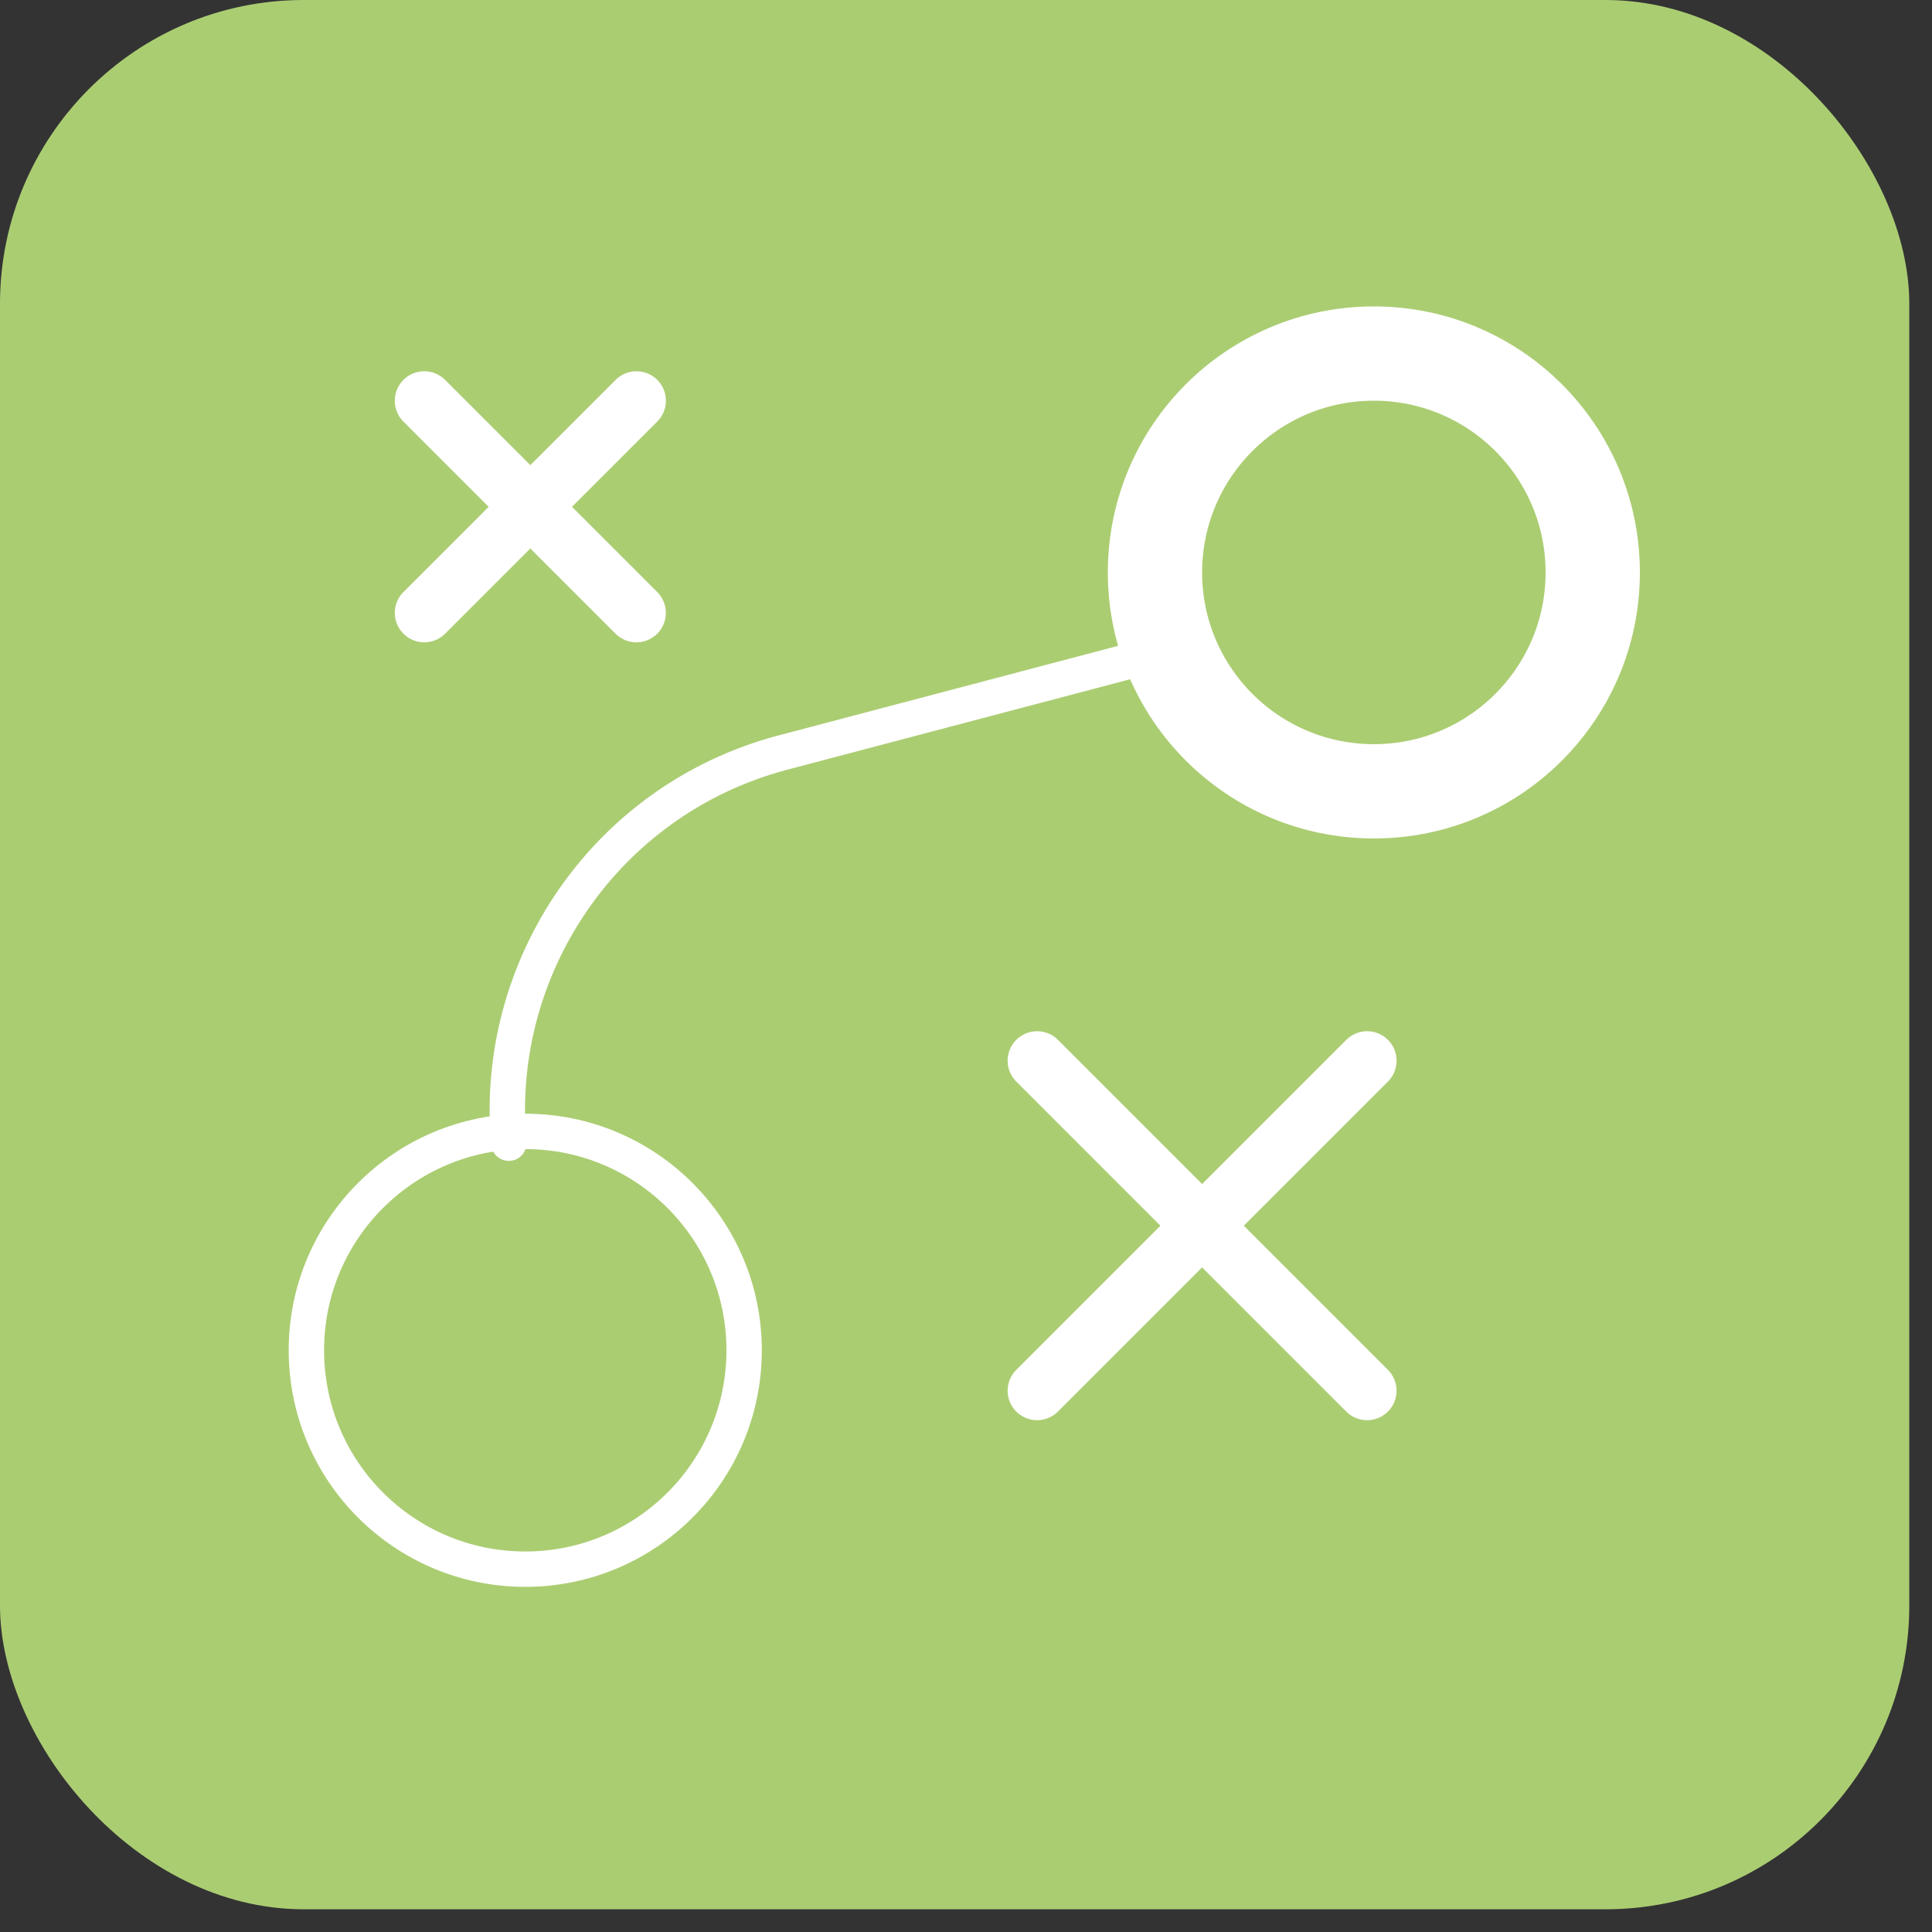 <svg width="75" height="75" viewBox="0 0 75 75" fill="none" xmlns="http://www.w3.org/2000/svg">
<rect x="0" y="0" width="75" height="75" fill="#333333" stroke="none"/>
<g clip-path="url(#clip0_3280_485)">
<rect width="74.118" height="74.118" rx="11.791" fill="#ABCD72"/>
<ellipse cx="15.868" cy="15.868" rx="15.868" ry="15.868" transform="matrix(0.966 -0.259 -0.259 -0.966 -33.73 113.375)" stroke="white" stroke-width="6.608" stroke-linecap="round" stroke-linejoin="round"/>
<path d="M20.391 60.915C25.083 60.915 28.887 57.111 28.887 52.418C28.887 47.725 25.083 43.921 20.391 43.921C15.698 43.921 11.894 47.725 11.894 52.418C11.894 57.111 15.698 60.915 20.391 60.915Z" stroke="white" stroke-width="1.373" stroke-linecap="round" stroke-linejoin="round"/>
<path d="M53.333 30.719C58.026 30.719 61.83 26.915 61.83 22.222C61.83 17.529 58.026 13.725 53.333 13.725C48.641 13.725 44.836 17.529 44.836 22.222C44.836 26.915 48.641 30.719 53.333 30.719Z" stroke="white" stroke-width="3.66" stroke-linecap="round" stroke-linejoin="round"/>
<path d="M24.704 23.791L16.469 15.556" stroke="white" stroke-width="2.288" stroke-linecap="round" stroke-linejoin="round"/>
<path d="M16.47 23.791L24.706 15.556" stroke="white" stroke-width="2.288" stroke-linecap="round" stroke-linejoin="round"/>
<path d="M53.07 53.987L40.26 41.176" stroke="white" stroke-width="2.288" stroke-linecap="round" stroke-linejoin="round"/>
<path d="M40.26 53.987L53.071 41.176" stroke="white" stroke-width="2.288" stroke-linecap="round" stroke-linejoin="round"/>
<path d="M45.75 25.163L30.346 29.226C23.496 31.061 19.135 37.549 19.752 44.379" stroke="white" stroke-width="1.373" stroke-linecap="round" stroke-linejoin="round"/>
</g>
<defs>
<clipPath id="clip0_3280_485">
<rect width="74.118" height="74.118" rx="11.791" fill="white"/>
</clipPath>
</defs>
</svg>
